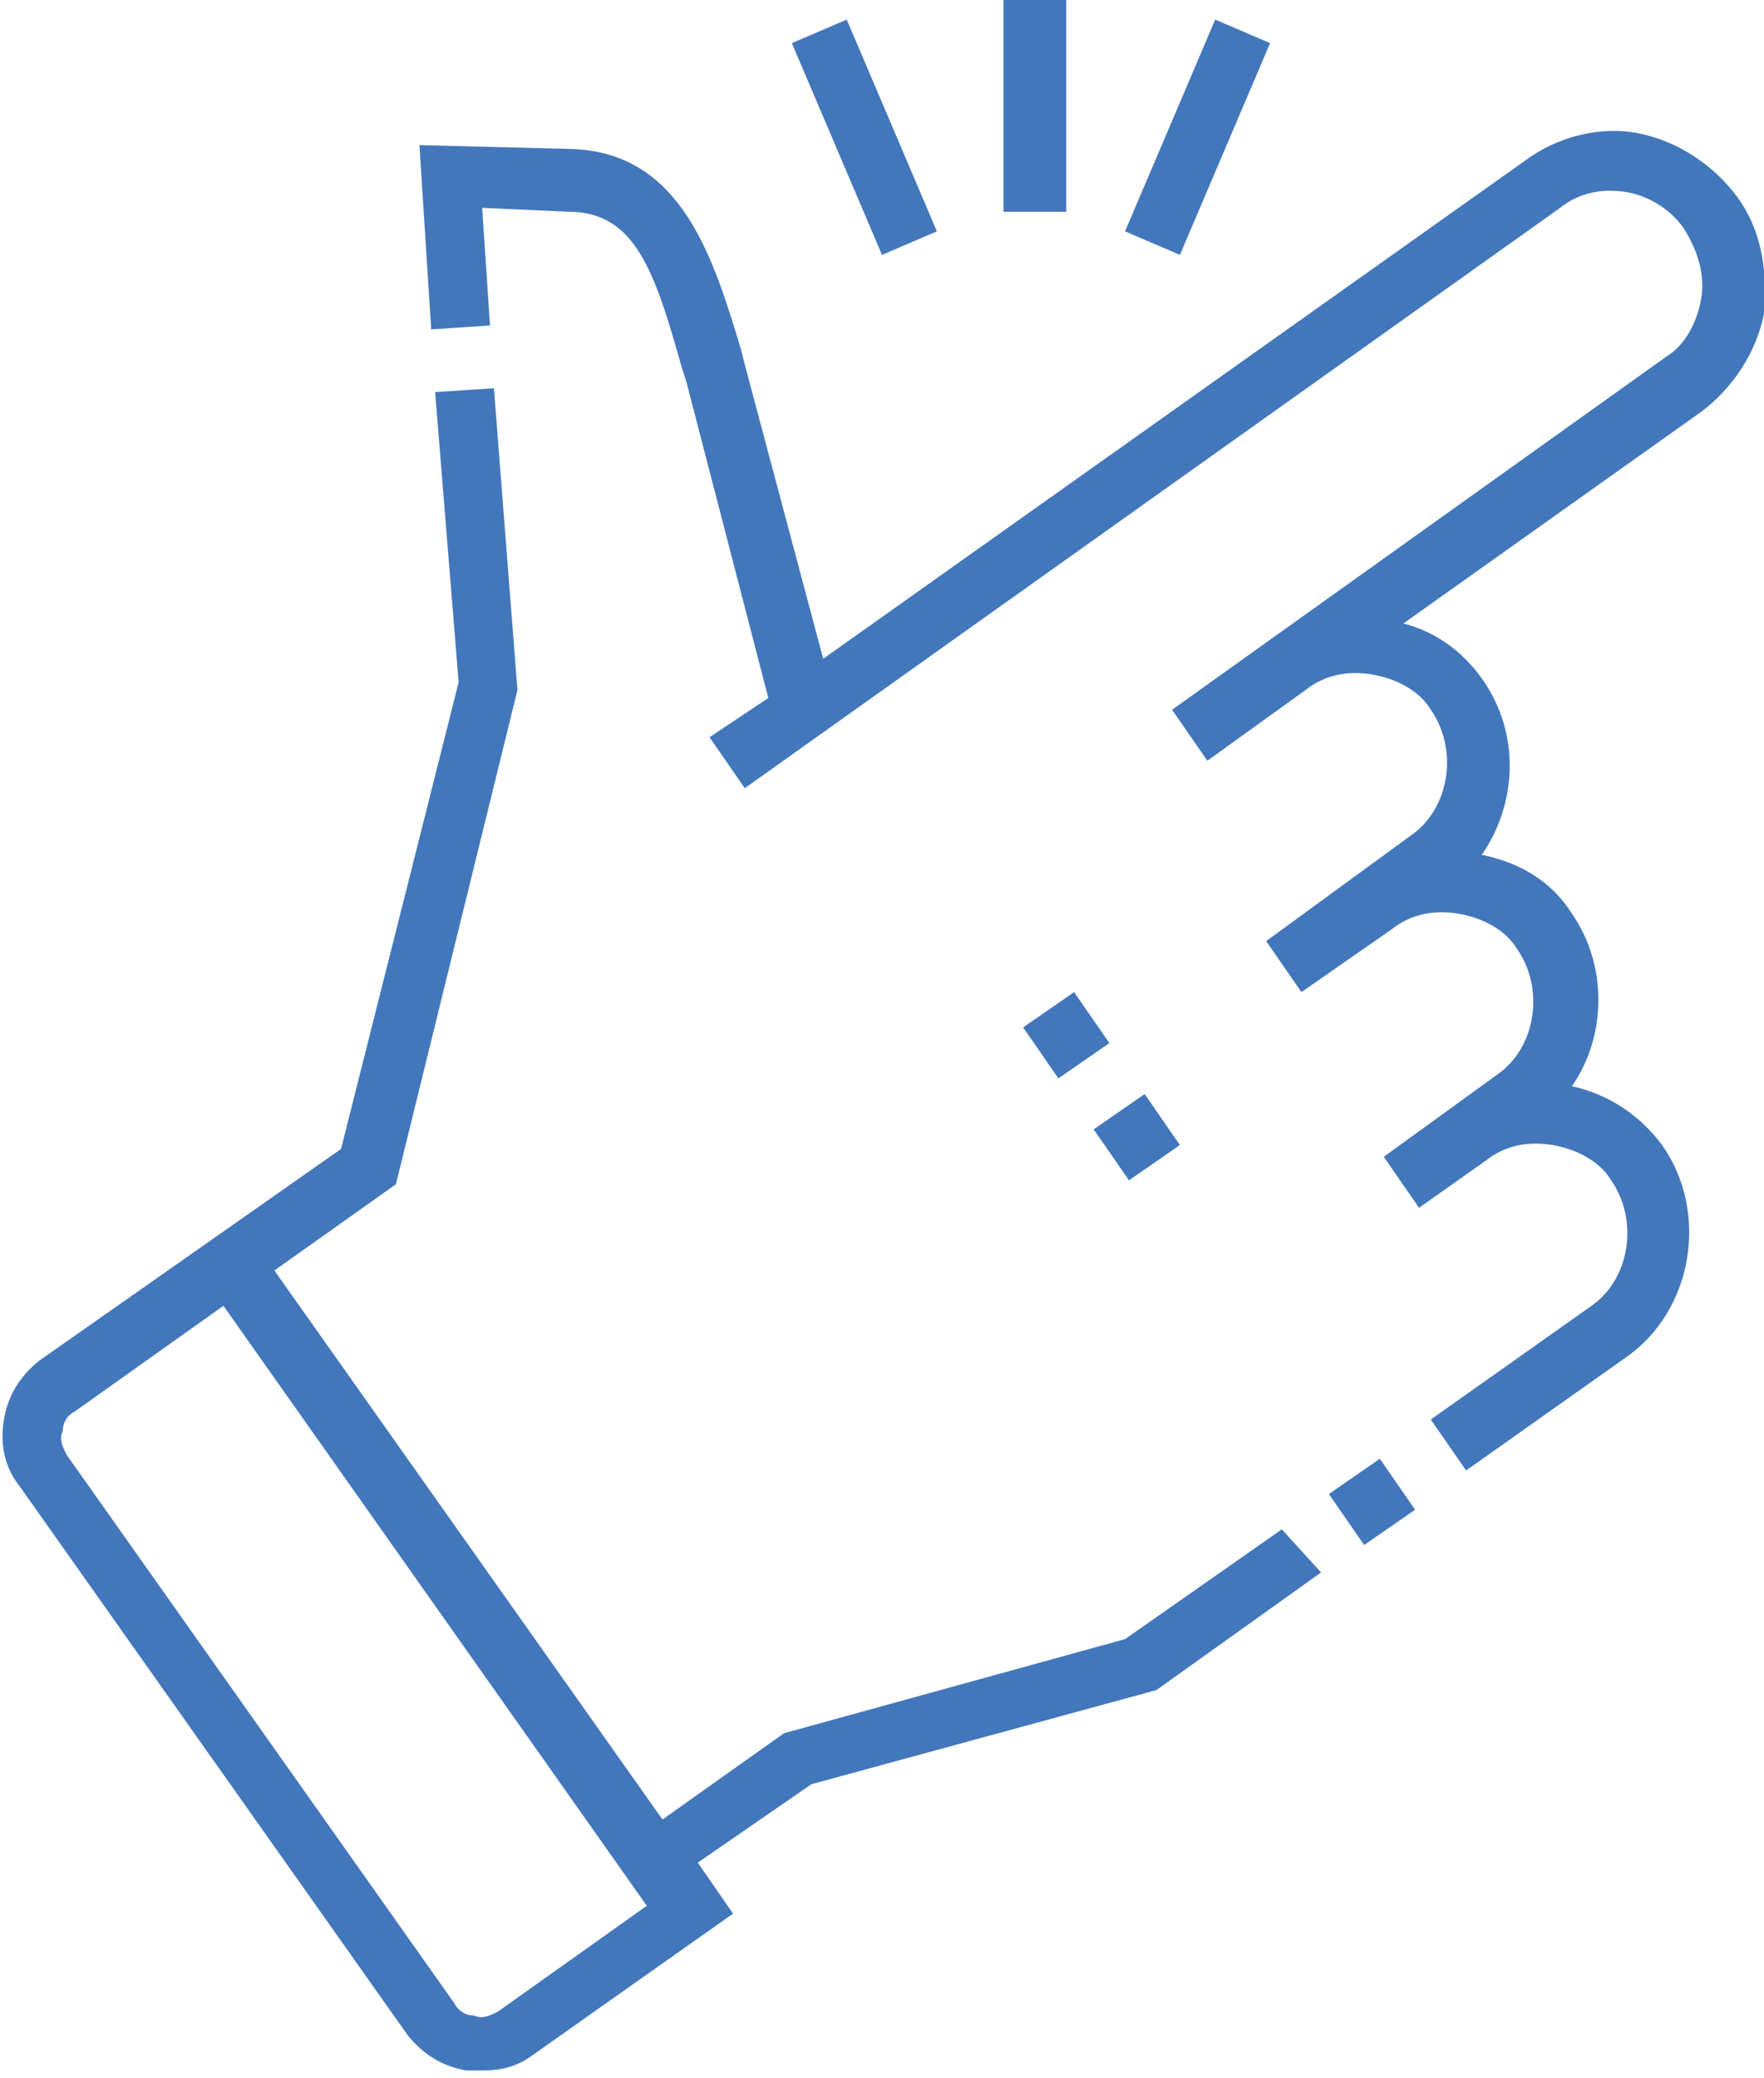 <?xml version="1.0" encoding="utf-8"?>
<!-- Generator: Adobe Illustrator 26.5.0, SVG Export Plug-In . SVG Version: 6.00 Build 0)  -->
<svg version="1.1" id="Layer_1" xmlns="http://www.w3.org/2000/svg" xmlns:xlink="http://www.w3.org/1999/xlink" x="0px" y="0px"
	 viewBox="0 0 45 53" style="enable-background:new 0 0 45 53;" xml:space="preserve">
<style type="text/css">
	.st0{fill:#4377BC;}
</style>
<path class="st0" d="M44.3,5c-0.6-0.8-1.5-1.4-2.5-1.6c-1-0.2-2.1,0.1-2.9,0.7L21,16.8l-2-7.5l-0.1-0.4c-0.7-2.3-1.5-5-4.3-5.1
	l-3.9-0.1L11,8.4l1.5-0.1l-0.2-3l2.2,0.1c1.7,0,2.2,1.5,2.9,4l0.1,0.3l2.1,8.1l-1.5,1l0.9,1.3L39.8,5.3c0.5-0.4,1.1-0.5,1.7-0.4
	C42.1,5,42.7,5.4,43,5.9s0.5,1.1,0.4,1.7c-0.1,0.6-0.4,1.2-0.9,1.5l-12.6,9l0.9,1.3l2.5-1.8c0.5-0.4,1.1-0.5,1.7-0.4
	c0.6,0.1,1.2,0.4,1.5,0.9c0.7,1,0.5,2.5-0.5,3.2L32.3,24l0.9,1.3l2.3-1.6c0.5-0.4,1.1-0.5,1.7-0.4c0.6,0.1,1.2,0.4,1.5,0.9
	c0.7,1,0.5,2.5-0.5,3.2l-2.9,2.1l0.9,1.3l1.7-1.2c0.5-0.4,1.1-0.5,1.7-0.4c0.6,0.1,1.2,0.4,1.5,0.9c0.7,1,0.5,2.5-0.5,3.2l-4.1,2.9
	l0.9,1.3l4.1-2.9c1.7-1.2,2.1-3.7,0.9-5.4c-0.6-0.8-1.4-1.3-2.3-1.5c0.9-1.3,0.9-3.1,0-4.4c-0.5-0.8-1.3-1.3-2.3-1.5
	c0.9-1.3,1-3.1,0-4.5c-0.5-0.7-1.2-1.2-2-1.4l7.6-5.4c0.8-0.6,1.4-1.5,1.6-2.5C45.1,6.8,44.9,5.8,44.3,5z"/>
<path class="st0" d="M28.7,41.8l-8.7,2.4l-3.1,2.2l-9.9-14l3.1-2.2l3.1-12.6l-0.6-7.7L11.1,10l0.6,7.4L8.7,29.3L1,34.7
	c-0.5,0.4-0.8,0.9-0.9,1.5c-0.1,0.6,0,1.2,0.4,1.7l9.9,14c0.4,0.5,0.9,0.8,1.5,0.9c0.1,0,0.3,0,0.4,0c0.5,0,0.9-0.1,1.3-0.4l5.1-3.6
	l-0.9-1.3l2.9-2l8.8-2.4l4.2-3L32.7,39L28.7,41.8z M12.7,51.3c-0.2,0.1-0.4,0.2-0.6,0.1c-0.2,0-0.4-0.1-0.5-0.3l-9.9-14
	c-0.1-0.2-0.2-0.4-0.1-0.6c0-0.2,0.1-0.4,0.3-0.5l3.8-2.7l10.8,15.3L12.7,51.3z"/>
<path class="st0" d="M33.9,38.1l1.3-0.9l0.9,1.3l-1.3,0.9L33.9,38.1z"/>
<path class="st0" d="M20.2,1.1l1.4-0.6l2.3,5.4l-1.4,0.6L20.2,1.1z"/>
<path class="st0" d="M25.6,0h1.6v5.4h-1.6V0z"/>
<path class="st0" d="M28.7,5.9l2.3-5.4l1.4,0.6l-2.3,5.4L28.7,5.9z"/>
<path class="st0" d="M26.1,26.2l1.3-0.9l0.9,1.3L27,27.5L26.1,26.2z"/>
<path class="st0" d="M27.9,28.8l1.3-0.9l0.9,1.3l-1.3,0.9L27.9,28.8z"/>
</svg>
